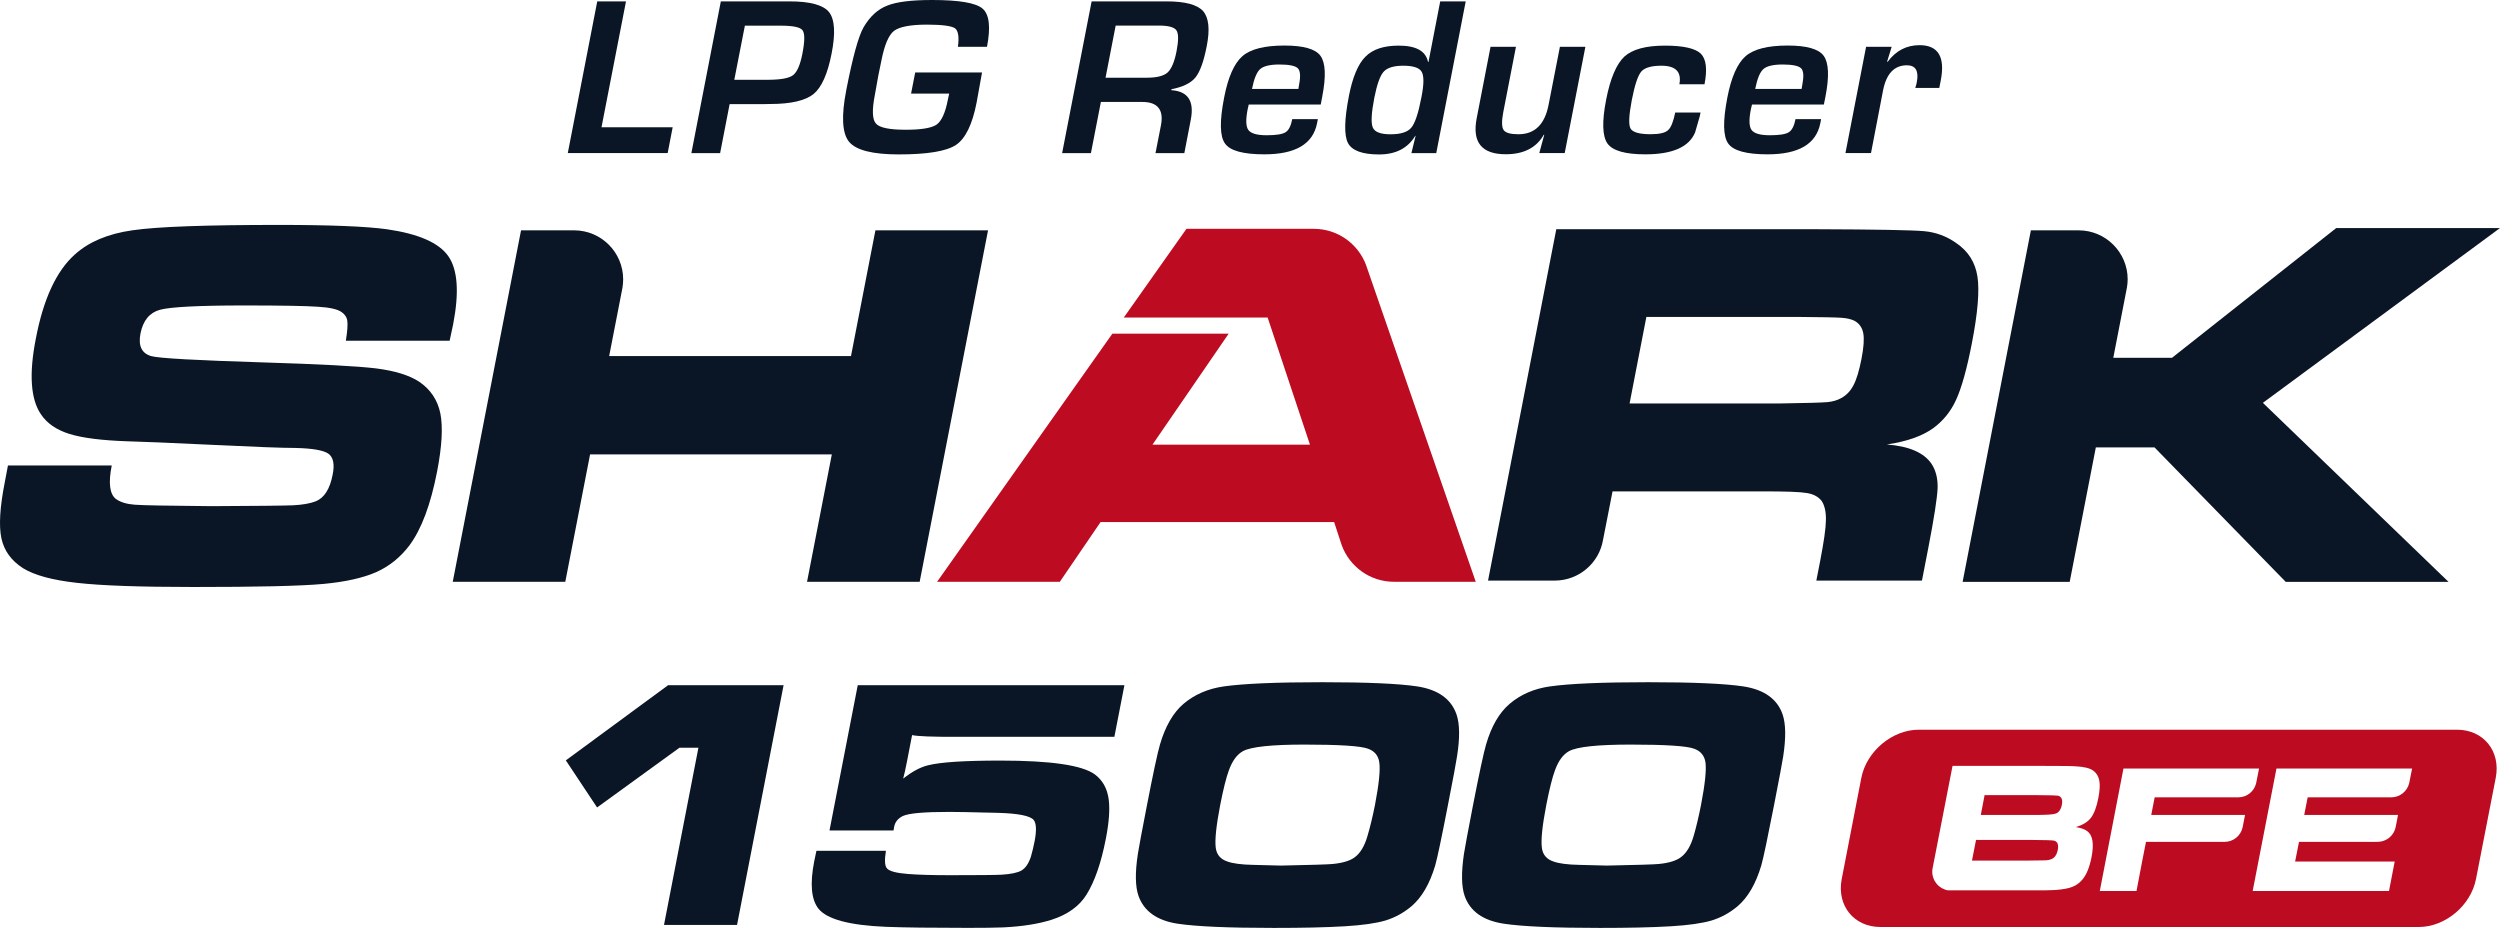 <?xml version="1.0" encoding="UTF-8"?>
<!DOCTYPE svg PUBLIC "-//W3C//DTD SVG 1.0//EN" "http://www.w3.org/TR/2001/REC-SVG-20010904/DTD/svg10.dtd">
<svg xmlns="http://www.w3.org/2000/svg" xml:space="preserve" width="600" height="222.70" version="1.0" viewBox="0 0 60000 22270" xmlns:xlink="http://www.w3.org/1999/xlink">
 <defs>
  <style type="text/css">
   <![CDATA[
    .fil0 {fill:#0A1625}
    .fil1 {fill:#BD0B21}
   ]]>
  </style>
 </defs>
 <g id="Warstwa_x0020_1">
  <g id="_2336578443872">
   <polygon class="fil0" points="15024,33 14436,3055 16144,3055 16024,3674 13627,3674 14334,33 "/>
   <path class="fil0" d="M17623 1915l788 0c313,0 520,-34 619,-109 97,-70 173,-241 226,-510 60,-306 62,-496 4,-570 -55,-75 -230,-110 -526,-110l-857 0 -254 1299zm-1030 1760l707 -3642 1467 0 181 0c493,0 808,86 947,255 139,174 160,506 64,994 -95,490 -239,813 -433,974 -195,158 -543,240 -1040,240l-161 3 -814 0 -228 1176 -690 0z"/>
   <path class="fil0" d="M21965 1739l1604 0 -130 721c-102,527 -268,866 -496,1019 -228,151 -686,227 -1372,227 -632,0 -1028,-102 -1194,-304 -166,-203 -188,-615 -66,-1241 155,-796 294,-1297 416,-1508 152,-258 338,-430 566,-518 224,-91 582,-135 1077,-135 646,0 1051,68 1212,207 162,139 197,443 106,917l-698 0c33,-239 8,-388 -71,-446 -80,-55 -306,-87 -672,-87 -401,0 -664,53 -793,152 -126,100 -225,332 -298,700l-75 365 -84 469c-71,360 -63,589 26,689 86,100 328,148 715,148 376,0 624,-42 743,-125 117,-86 208,-283 267,-593l33 -150 -915 0 99 -507z"/>
   <path class="fil0" d="M26533 1865l993 0c237,0 403,-42 496,-125 93,-86 166,-256 215,-511 50,-258 50,-425 -3,-501 -51,-74 -190,-114 -415,-114l-1043 0 -243 1251zm-1042 1810l708 -3642 1797 0c446,0 738,78 877,232 137,157 169,435 89,841 -71,366 -162,619 -272,754 -111,135 -303,228 -573,281l-7 23c401,26 556,260 469,708l-155 803 -692 0 130 -664c73,-375 -77,-564 -446,-564l-995 0 -239 1228 -691 0z"/>
   <path class="fil0" d="M31161 2135l17 -102c40,-203 29,-334 -29,-393 -57,-59 -205,-92 -440,-92 -227,0 -382,37 -464,109 -84,74 -148,232 -197,478l1113 0zm-147 724l615 0 -20 100c-97,496 -517,745 -1264,745 -507,0 -824,-86 -945,-260 -125,-173 -131,-536 -22,-1096 95,-497 243,-828 440,-1000 196,-171 533,-255 1007,-255 455,0 745,80 867,247 121,168 137,492 41,983l-35 185 -1728 0c-15,58 -24,96 -26,114 -49,248 -44,418 18,499 62,83 208,125 438,125 225,0 376,-23 453,-72 78,-48 130,-155 161,-315z"/>
   <path class="fil0" d="M33677 1577c-227,0 -384,49 -471,146 -86,98 -159,304 -223,627 -71,368 -83,608 -35,712 46,107 187,161 423,161 242,0 411,-51 499,-158 89,-102 171,-347 243,-725 63,-313 65,-517 7,-617 -55,-97 -203,-146 -443,-146zm1500 -1543l-707 3641 -596 0 100 -412 -8 -3c-178,297 -468,447 -868,447 -402,0 -652,-93 -747,-275 -96,-184 -87,-560 22,-1124 88,-455 221,-771 396,-946 175,-180 442,-267 800,-267 416,0 651,129 704,394l11 -3 281 -1452 612 0z"/>
   <path class="fil0" d="M38049 1124l-496 2550 -610 0 119 -438 -11 -3c-179,316 -485,469 -913,469 -578,0 -810,-288 -697,-865l332 -1713 610 0 -304 1566c-41,216 -39,360 8,430 46,68 165,102 356,102 391,0 632,-235 723,-706l272 -1392 611 0z"/>
   <path class="fil0" d="M40205 2701l608 0 -18 88 -112 387c-143,351 -542,528 -1196,528 -480,0 -784,-86 -908,-260 -123,-175 -134,-523 -32,-1049 99,-511 245,-854 437,-1036 193,-176 518,-264 975,-264 441,0 726,65 860,192 130,131 160,374 89,736l-603 0c57,-296 -86,-446 -429,-446 -243,0 -405,47 -487,142 -80,96 -157,325 -228,694 -68,358 -77,580 -29,670 51,91 211,138 478,138 211,0 349,-30 422,-96 72,-63 129,-204 173,-424z"/>
   <path class="fil0" d="M43238 2135l18 -102c39,-203 30,-334 -29,-393 -57,-59 -206,-92 -441,-92 -227,0 -382,37 -464,109 -84,74 -148,232 -197,478l1113 0zm-146 724l615 0 -20 100c-97,496 -517,745 -1266,745 -506,0 -822,-86 -944,-260 -124,-173 -130,-536 -22,-1096 95,-497 243,-828 440,-1000 197,-171 534,-255 1006,-255 456,0 746,80 868,247 121,168 137,492 41,983l-37 185 -1725 0c-16,58 -25,96 -27,114 -49,248 -44,418 18,499 62,83 208,125 438,125 225,0 376,-23 454,-72 77,-48 130,-155 161,-315z"/>
   <path class="fil0" d="M44786 1124l614 0 -110 357 14 2c197,-267 453,-399 765,-399 449,0 619,283 509,849l-35 177 -576 0c20,-67 34,-114 36,-135 53,-271 -27,-408 -237,-408 -303,0 -494,201 -573,605l-289 1502 -613 0 495 -2550z"/>
   <path class="fil0" d="M191 11171l2491 0c-84,415 -51,684 97,802 108,79 259,125 453,140 193,16 808,25 1843,35 1088,-5 1743,-12 1964,-21 219,-12 401,-42 538,-95 203,-82 340,-293 406,-638 52,-251 16,-420 -101,-505 -117,-82 -381,-129 -792,-138 -316,0 -984,-26 -2000,-75 -1042,-49 -1720,-78 -2035,-85 -615,-21 -1079,-80 -1391,-177 -312,-98 -540,-256 -684,-474 -245,-361 -287,-967 -120,-1814 182,-954 495,-1625 935,-2017 334,-304 796,-499 1384,-582 591,-87 1764,-129 3517,-129 1241,0 2106,36 2595,105 752,109 1243,323 1468,645 227,325 264,871 116,1637 -14,70 -42,199 -84,393l-2491 0c38,-234 48,-393 35,-479 -13,-89 -62,-159 -141,-212 -98,-67 -286,-109 -562,-125 -276,-20 -869,-31 -1776,-31 -1091,0 -1763,36 -2015,103 -253,70 -407,258 -469,567 -58,296 26,477 254,545 186,53 1084,102 2694,152 1356,42 2258,89 2708,144 447,57 794,163 1035,321 272,186 440,439 506,761 64,325 38,792 -79,1394 -155,797 -376,1386 -666,1775 -217,285 -480,497 -794,638 -314,138 -734,233 -1263,283 -567,52 -1609,74 -3123,74 -1270,0 -2202,-32 -2794,-99 -593,-65 -1024,-184 -1296,-351 -283,-182 -456,-420 -520,-718 -64,-296 -38,-747 82,-1353l75 -396z"/>
   <path class="fil0" d="M44675 8616c-55,280 -117,489 -190,627 -71,138 -170,243 -294,310 -97,56 -208,85 -332,98 -123,11 -502,23 -1134,32l-3615 0 403 -2077 3610 0c592,4 951,12 1075,21 125,9 228,32 310,72 114,63 185,163 210,297 26,137 11,343 -43,620zm2783 -1983c-53,-338 -221,-605 -506,-798 -235,-167 -494,-262 -776,-287 -284,-26 -1156,-42 -2613,-47l-6212 0 -1638 8433 1608 0c579,-4 1059,-426 1152,-978l228 -1163 3621 0c531,0 878,11 1039,39 162,25 280,91 357,188 72,109 108,260 104,462 -2,199 -51,534 -142,1002l-88 450 2535 0 152 -782c142,-731 214,-1208 224,-1438 6,-227 -42,-423 -146,-582 -184,-270 -540,-423 -1073,-465 471,-69 838,-197 1102,-383 243,-175 431,-403 563,-694 131,-288 257,-738 376,-1352 142,-730 186,-1264 133,-1605z"/>
   <path class="fil0" d="M21010 5528l-586 3017 -5804 0 320 -1643c9,-66 16,-128 16,-197 0,-649 -527,-1177 -1177,-1177l-1274 0 -1639 8435 2701 0 595 -3058 5802 0 -595 3058 2703 0 1641 -8435 -2703 0z"/>
   <path class="fil0" d="M60000 5473l-3930 0 -3942 3114 -1409 0 327 -1685c11,-65 18,-130 18,-198 0,-647 -527,-1176 -1177,-1176l-1146 0 -1638 8436 2570 0 627 -3226 1409 0 3148 3226 3907 0 -4455 -4296 5691 -4195z"/>
   <path class="fil1" d="M31532 5492l-3057 0 -1492 2112 -14 16 2782 0 315 0 357 0 1016 3052 -3780 0 931 -1355 898 -1309 -2791 0 -927 1311 -3280 4644 2946 0 978 -1434 5605 0 181 552c186,513 676,882 1257,882l1961 0 -2638 -7617c-195,-501 -679,-854 -1248,-854z"/>
   <path class="fil1" d="M49294 20175c-32,-9 -225,-15 -580,-17l-1289 0 -98 497 1289 0c268,-3 429,-6 479,-7 50,-2 92,-10 129,-25 84,-30 140,-108 163,-227 24,-126 -7,-202 -93,-221z"/>
   <path class="fil1" d="M49397 19097c-31,-6 -192,-13 -479,-13l-1288 0 -91 475 1286 0c282,0 453,-10 511,-33 78,-27 128,-100 149,-213 24,-119 -7,-191 -88,-216z"/>
   <path class="fil1" d="M57822 18790c-45,199 -222,346 -434,346l-2004 0 -83 423 2251 0 -57 296c-43,202 -224,350 -436,350l-1883 0 -93 471 2390 0 -137 708 -3272 0 571 -2940 3255 0 -68 346zm-3941 769l-58 296c-44,202 -222,350 -434,350l-1885 0 -93 471 -135 708 -881 0 568 -2940 3254 0 -68 346c-43,199 -220,346 -432,346l-2005 0 -82 423 2251 0zm-3522 -401c-42,215 -101,372 -181,475 -78,98 -198,169 -357,216 129,23 221,56 277,102 127,96 161,302 99,619 -47,242 -121,424 -220,540 -67,79 -147,139 -242,175 -96,38 -223,60 -384,73 -52,2 -150,9 -296,10l-2304 0c-215,-37 -377,-223 -377,-446 0,-36 4,-67 11,-98l476 -2443 2151 0c457,0 728,3 813,11 194,10 332,44 413,103 79,58 126,136 145,240 20,100 12,242 -24,423zm8611 -1645l-12921 0c-636,0 -1252,518 -1377,1154l-471 2430c-123,636 292,1151 929,1151l12921 0c635,0 1249,-515 1373,-1151l474 -2430c124,-636 -292,-1154 -928,-1154z"/>
   <polygon class="fil0" points="16034,16445 18806,16445 17689,22198 15936,22198 16762,17946 16306,17946 14330,19379 13580,18249 "/>
   <path class="fil0" d="M20586 16445l6400 0 -241 1239 -3746 0c-613,2 -982,-12 -1109,-42l-119 615c-35,183 -67,326 -95,430 214,-169 412,-275 592,-319 308,-78 886,-114 1738,-114 1211,0 1967,110 2270,332 188,141 300,342 333,603 30,236 8,552 -70,947 -112,574 -266,1019 -464,1337 -172,275 -449,475 -830,599 -322,103 -713,164 -1175,186 -210,8 -495,11 -845,11 -866,0 -1521,-8 -1963,-25 -874,-36 -1413,-181 -1618,-434 -174,-219 -209,-598 -103,-1138 10,-55 27,-140 53,-252l1668 0c-36,222 -29,361 25,421 56,68 225,113 507,135 244,19 581,29 1011,29 677,0 1089,-4 1232,-12 231,-14 390,-49 480,-102 98,-59 173,-171 226,-336 33,-112 61,-234 87,-363 50,-261 43,-434 -23,-514 -85,-98 -365,-154 -838,-169 -650,-17 -1040,-23 -1177,-23 -606,0 -980,31 -1124,99 -118,57 -188,145 -210,265 -4,20 -9,47 -13,81l-1537 0 678 -3486z"/>
   <path class="fil0" d="M31316 17870c-794,0 -1289,52 -1484,157 -142,78 -255,230 -338,458 -66,177 -135,456 -209,834 -96,498 -132,841 -107,1029 21,163 114,274 279,328 131,48 338,76 624,81l662 17c721,-15 1135,-27 1247,-39 243,-24 420,-80 528,-164 131,-98 233,-269 302,-509 66,-225 126,-474 180,-746 94,-493 130,-832 103,-1020 -23,-163 -116,-273 -276,-329 -178,-64 -682,-97 -1511,-97zm414 -1497c1081,0 1842,34 2285,101 499,77 813,301 941,671 78,226 84,562 13,1007 -17,118 -89,510 -219,1172 -153,788 -255,1273 -306,1450 -132,441 -321,766 -571,978 -187,157 -394,270 -622,340 -226,67 -553,114 -980,139 -453,27 -1020,39 -1700,39 -1093,0 -1862,-34 -2308,-101 -495,-76 -809,-299 -940,-671 -78,-224 -82,-560 -14,-1007 23,-145 94,-530 215,-1149 153,-790 259,-1281 315,-1472 128,-438 316,-765 565,-978 266,-225 588,-364 966,-418 474,-67 1261,-101 2360,-101z"/>
   <path class="fil0" d="M39142 17870c-794,0 -1290,52 -1484,157 -142,78 -255,230 -338,458 -66,177 -135,456 -209,834 -96,498 -132,841 -106,1029 20,163 113,274 278,328 130,48 337,76 624,81l662 17c719,-15 1136,-27 1247,-39 244,-24 418,-80 528,-164 132,-98 234,-269 304,-509 65,-225 124,-474 177,-746 95,-493 131,-832 106,-1020 -25,-163 -117,-273 -278,-329 -179,-64 -682,-97 -1511,-97zm413 -1497c1083,0 1844,34 2286,101 499,77 813,301 941,671 78,226 83,562 15,1007 -17,118 -91,510 -220,1172 -154,788 -256,1273 -307,1450 -132,441 -321,766 -570,978 -188,157 -395,270 -621,340 -229,67 -555,114 -981,139 -454,27 -1022,39 -1701,39 -1093,0 -1862,-34 -2306,-101 -499,-76 -812,-299 -941,-671 -76,-224 -81,-560 -15,-1007 22,-145 95,-530 214,-1149 154,-790 260,-1281 316,-1472 127,-438 316,-765 566,-978 265,-225 587,-364 966,-418 472,-67 1261,-101 2358,-101z"/>
  </g>
 </g>
</svg>

